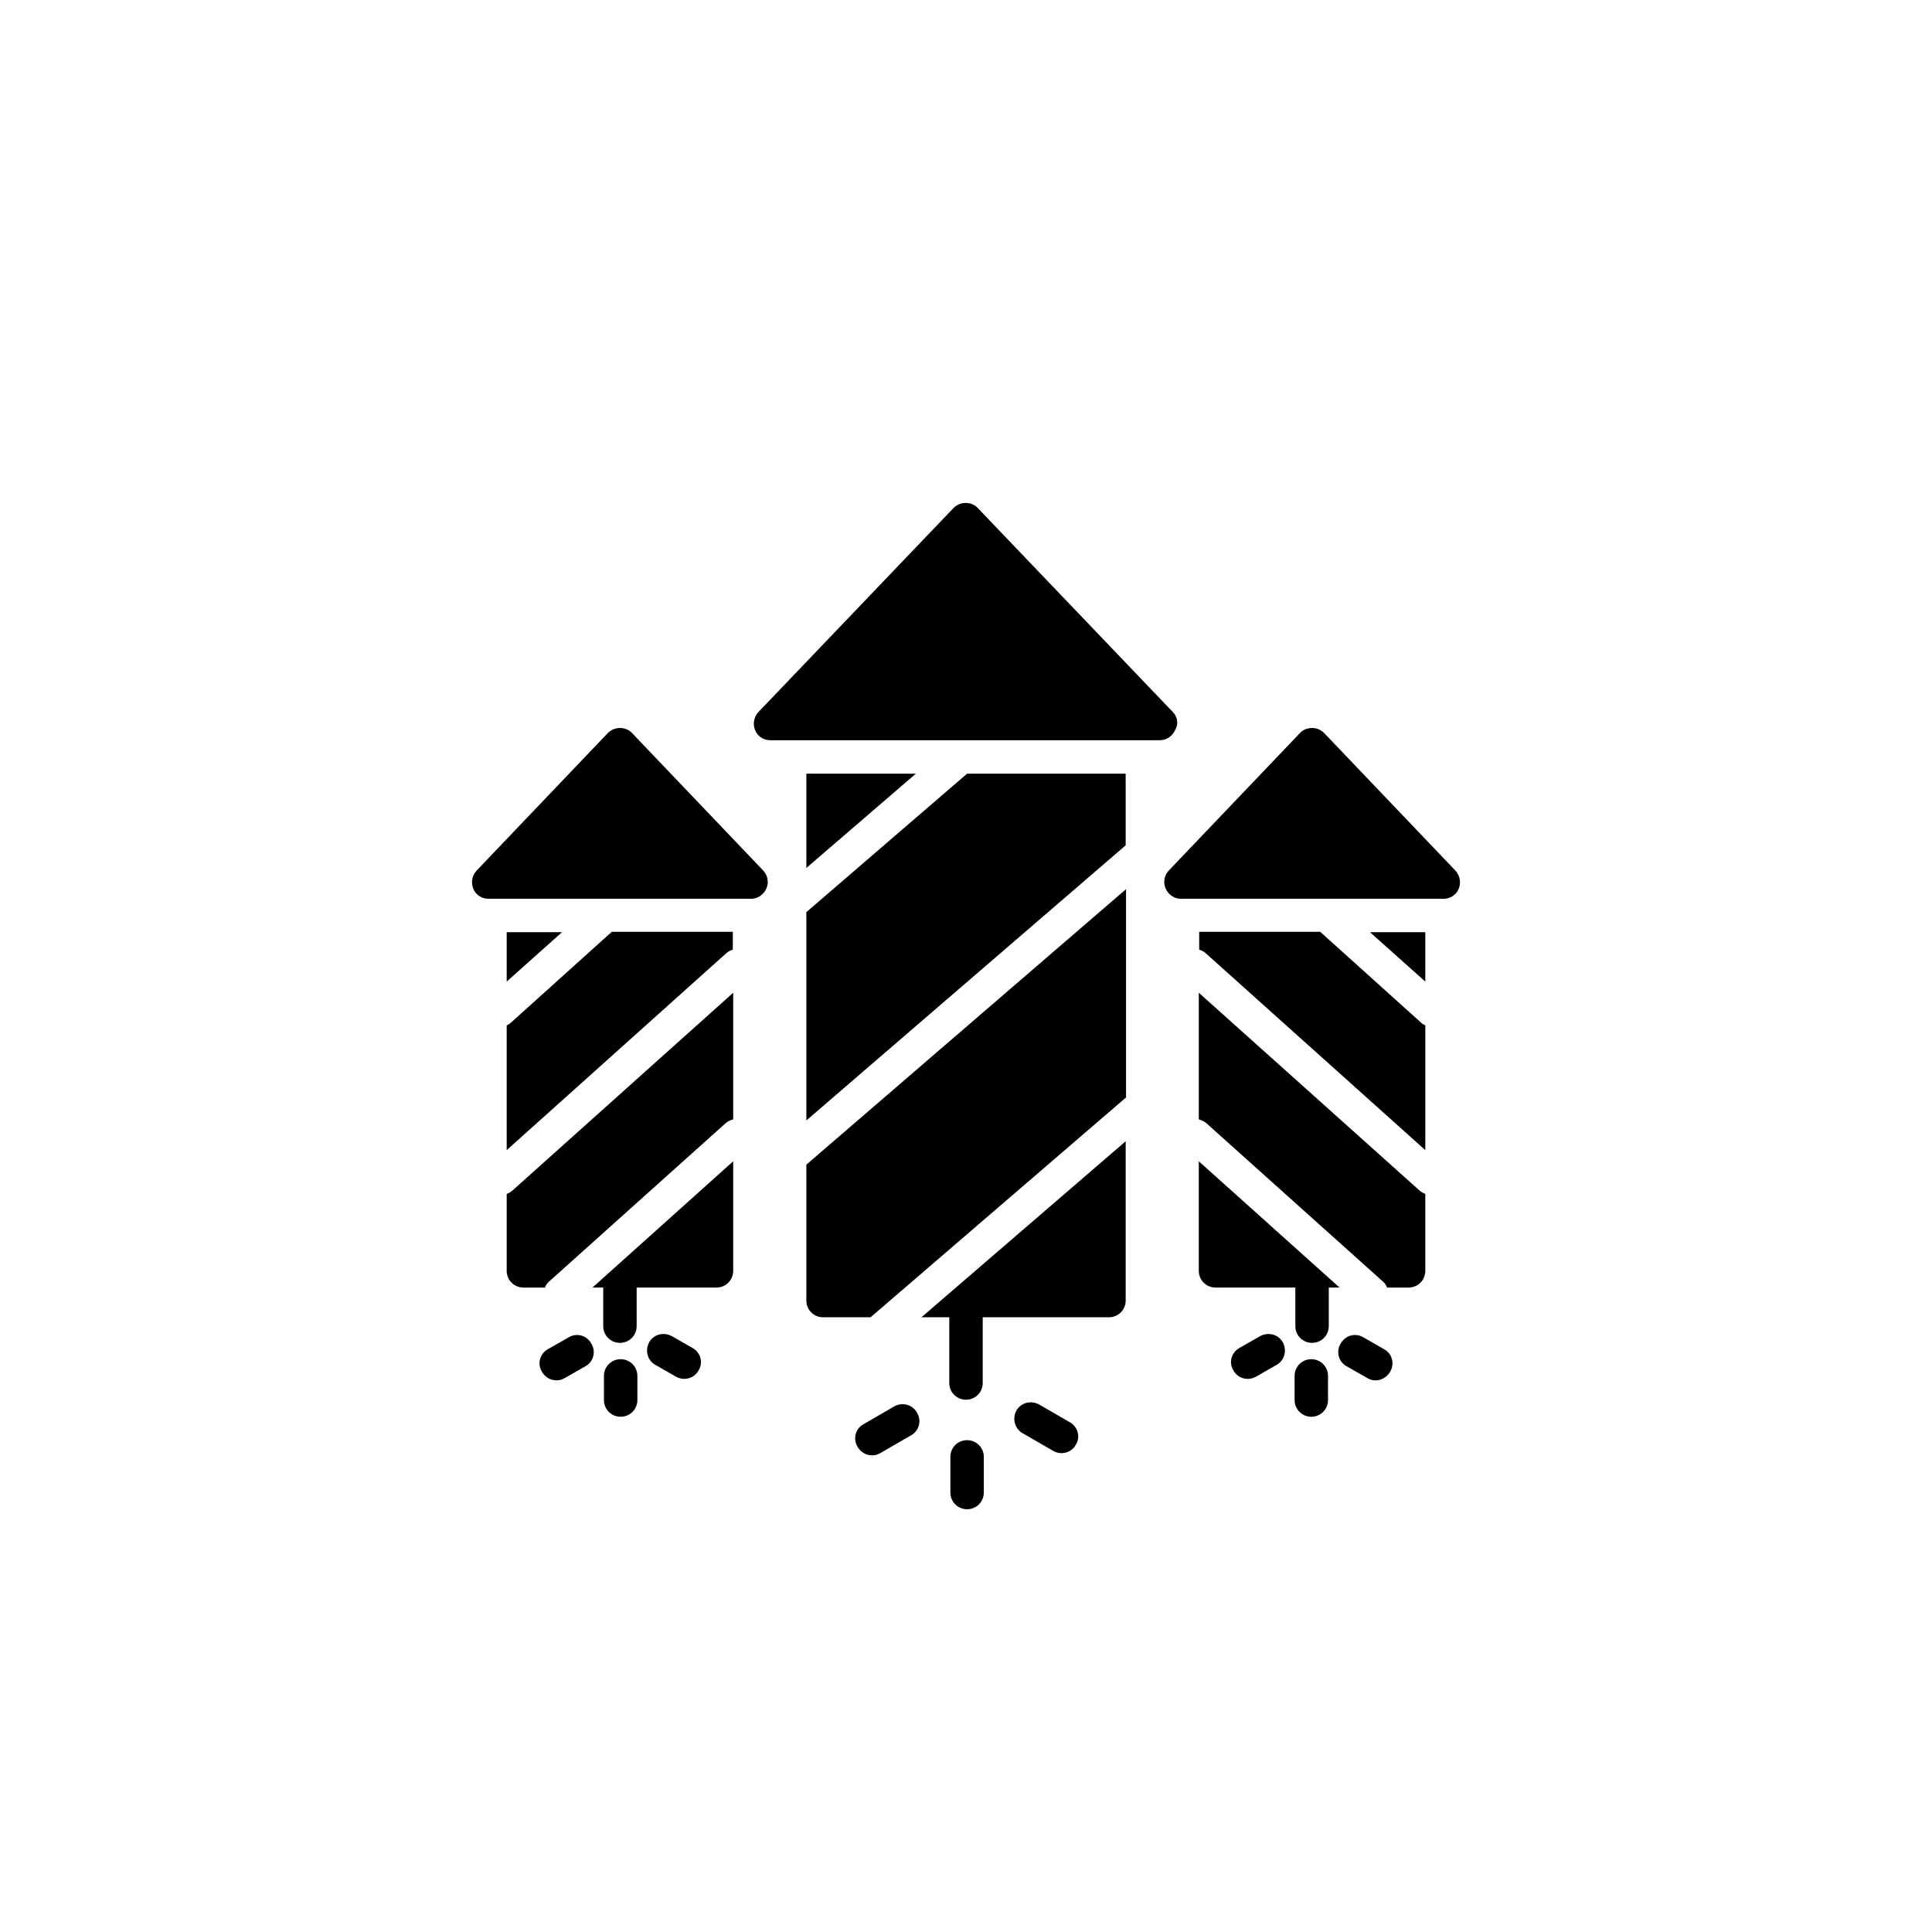 <?xml version="1.0" encoding="UTF-8"?>
<!-- Uploaded to: SVG Repo, www.svgrepo.com, Generator: SVG Repo Mixer Tools -->
<svg fill="#000000" width="800px" height="800px" version="1.1" viewBox="144 144 512 512" xmlns="http://www.w3.org/2000/svg">
 <g>
  <path d="m346.27 374.71-34.734-36.406c-0.789-0.887-1.969-1.379-3.246-1.379-1.277 0-2.363 0.492-3.246 1.379l-34.734 36.406c-1.18 1.277-1.574 3.148-0.887 4.82s2.262 2.656 4.035 2.656h69.57c1.77 0 3.344-1.082 4.035-2.656 0.781-1.672 0.387-3.543-0.793-4.82z"/>
  <path d="m308.48 504.2c-2.461 0-4.43 1.969-4.43 4.43v6.394c0 2.461 1.969 4.43 4.43 4.43s4.43-1.969 4.43-4.43v-6.394c0-2.461-1.969-4.43-4.43-4.43z"/>
  <path d="m327.57 501.25-5.512-3.148c-2.164-1.18-4.82-0.492-6.004 1.574-1.18 2.164-0.492 4.82 1.574 6.004l5.512 3.148c0.688 0.395 1.477 0.59 2.164 0.59 1.574 0 3.051-0.789 3.836-2.262 1.285-2.07 0.496-4.727-1.57-5.906z"/>
  <path d="m294.71 498.4-5.512 3.148c-2.164 1.18-2.856 3.938-1.574 6.004 0.789 1.379 2.262 2.262 3.836 2.262 0.789 0 1.477-0.195 2.164-0.59l5.512-3.148c2.164-1.18 2.856-3.938 1.574-6.004-1.18-2.164-3.836-2.949-6-1.672z"/>
  <path d="m278.28 391.04v13.09l14.66-13.09z"/>
  <path d="m279.36 415.05c-0.297 0.297-0.688 0.492-1.082 0.688v33.062l58.156-52.152c0.492-0.492 1.18-0.789 1.77-0.984v-4.723h-32.078z"/>
  <path d="m303.86 485.21v10.234c0 2.461 1.969 4.43 4.43 4.43 2.461 0 4.43-1.969 4.43-4.43v-10.234h21.156c2.461 0 4.43-1.969 4.43-4.43v-29.027l-37.293 33.457z"/>
  <path d="m278.28 460.42v20.367c0 2.461 1.969 4.43 4.43 4.43h5.707c0.195-0.59 0.59-1.18 1.18-1.672l46.738-41.918c0.59-0.492 1.277-0.789 1.969-0.984v-33.555l-58.648 52.547c-0.391 0.293-0.883 0.586-1.375 0.785z"/>
  <path d="m453.73 374.71 34.734-36.406c0.789-0.887 1.969-1.379 3.246-1.379 1.277 0 2.363 0.492 3.246 1.379l34.734 36.406c1.18 1.277 1.574 3.148 0.887 4.82s-2.262 2.656-4.035 2.656h-69.57c-1.77 0-3.344-1.082-4.035-2.656-0.781-1.672-0.391-3.543 0.793-4.82z"/>
  <path d="m491.51 504.2c2.461 0 4.43 1.969 4.43 4.43v6.394c0 2.461-1.969 4.43-4.43 4.43-2.461 0-4.43-1.969-4.43-4.43v-6.394c0-2.461 1.969-4.43 4.43-4.43z"/>
  <path d="m472.42 501.25 5.512-3.148c2.164-1.18 4.82-0.492 6.004 1.574 1.18 2.164 0.492 4.82-1.574 6.004l-5.512 3.148c-0.688 0.395-1.477 0.59-2.164 0.59-1.574 0-3.051-0.789-3.836-2.262-1.285-2.07-0.496-4.727 1.57-5.906z"/>
  <path d="m505.29 498.4 5.512 3.148c2.164 1.18 2.856 3.938 1.574 6.004-0.789 1.379-2.262 2.262-3.836 2.262-0.789 0-1.477-0.195-2.164-0.59l-5.512-3.148c-2.164-1.18-2.856-3.938-1.574-6.004 1.18-2.164 3.836-2.949 6-1.672z"/>
  <path d="m521.72 391.04v13.09l-14.66-13.09z"/>
  <path d="m520.64 415.05c0.297 0.297 0.688 0.492 1.082 0.688v33.062l-58.156-52.152c-0.492-0.492-1.18-0.789-1.77-0.984v-4.723h32.078z"/>
  <path d="m496.14 485.21v10.234c0 2.461-1.969 4.43-4.43 4.43-2.461 0-4.43-1.969-4.43-4.43v-10.234h-21.156c-2.461 0-4.43-1.969-4.43-4.43v-29.027l37.293 33.457z"/>
  <path d="m521.72 460.42v20.367c0 2.461-1.969 4.43-4.43 4.43h-5.707c-0.195-0.59-0.59-1.18-1.18-1.672l-46.738-41.918c-0.59-0.492-1.277-0.789-1.969-0.984v-33.555l58.648 52.547c0.391 0.293 0.883 0.586 1.375 0.785z"/>
  <path d="m454.81 332.69-51.66-54.023c-0.789-0.887-1.969-1.379-3.246-1.379s-2.363 0.492-3.246 1.379l-51.66 54.023c-1.18 1.277-1.574 3.148-0.887 4.82s2.262 2.656 4.035 2.656h103.22c1.77 0 3.344-1.082 4.035-2.656 0.98-1.57 0.684-3.539-0.594-4.82z"/>
  <path d="m400.29 525.66c-2.461 0-4.43 1.969-4.43 4.43v9.445c0 2.461 1.969 4.43 4.43 4.43 2.461 0 4.43-1.969 4.43-4.43v-9.445c0-2.461-1.969-4.43-4.43-4.43z"/>
  <path d="m427.55 520.93-8.168-4.723c-2.164-1.18-4.82-0.492-6.004 1.574-1.18 2.066-0.492 4.82 1.574 6.004l8.168 4.723c0.688 0.395 1.477 0.59 2.164 0.59 1.574 0 3.051-0.789 3.836-2.262 1.281-1.973 0.496-4.727-1.57-5.906z"/>
  <path d="m381.01 516.7-8.168 4.723c-2.164 1.18-2.856 3.938-1.574 6.004 0.789 1.379 2.262 2.262 3.836 2.262 0.789 0 1.477-0.195 2.164-0.59l8.168-4.723c2.164-1.18 2.856-3.938 1.574-6.004-1.18-2.164-3.934-2.856-6-1.672z"/>
  <path d="m357.69 374.02 29.027-24.992h-29.027z"/>
  <path d="m357.69 385.73v55.203l84.625-72.914v-18.992h-42.02z"/>
  <path d="m357.69 488.66c0 2.461 1.969 4.43 4.43 4.43h12.594l67.699-58.254v-55.203l-84.723 73.016z"/>
  <path d="m395.57 493.09v17.418c0 2.461 1.969 4.43 4.43 4.43s4.43-1.969 4.43-4.43v-17.418h33.457c2.461 0 4.43-1.969 4.43-4.43v-42.215l-54.121 46.641z"/>
 </g>
</svg>